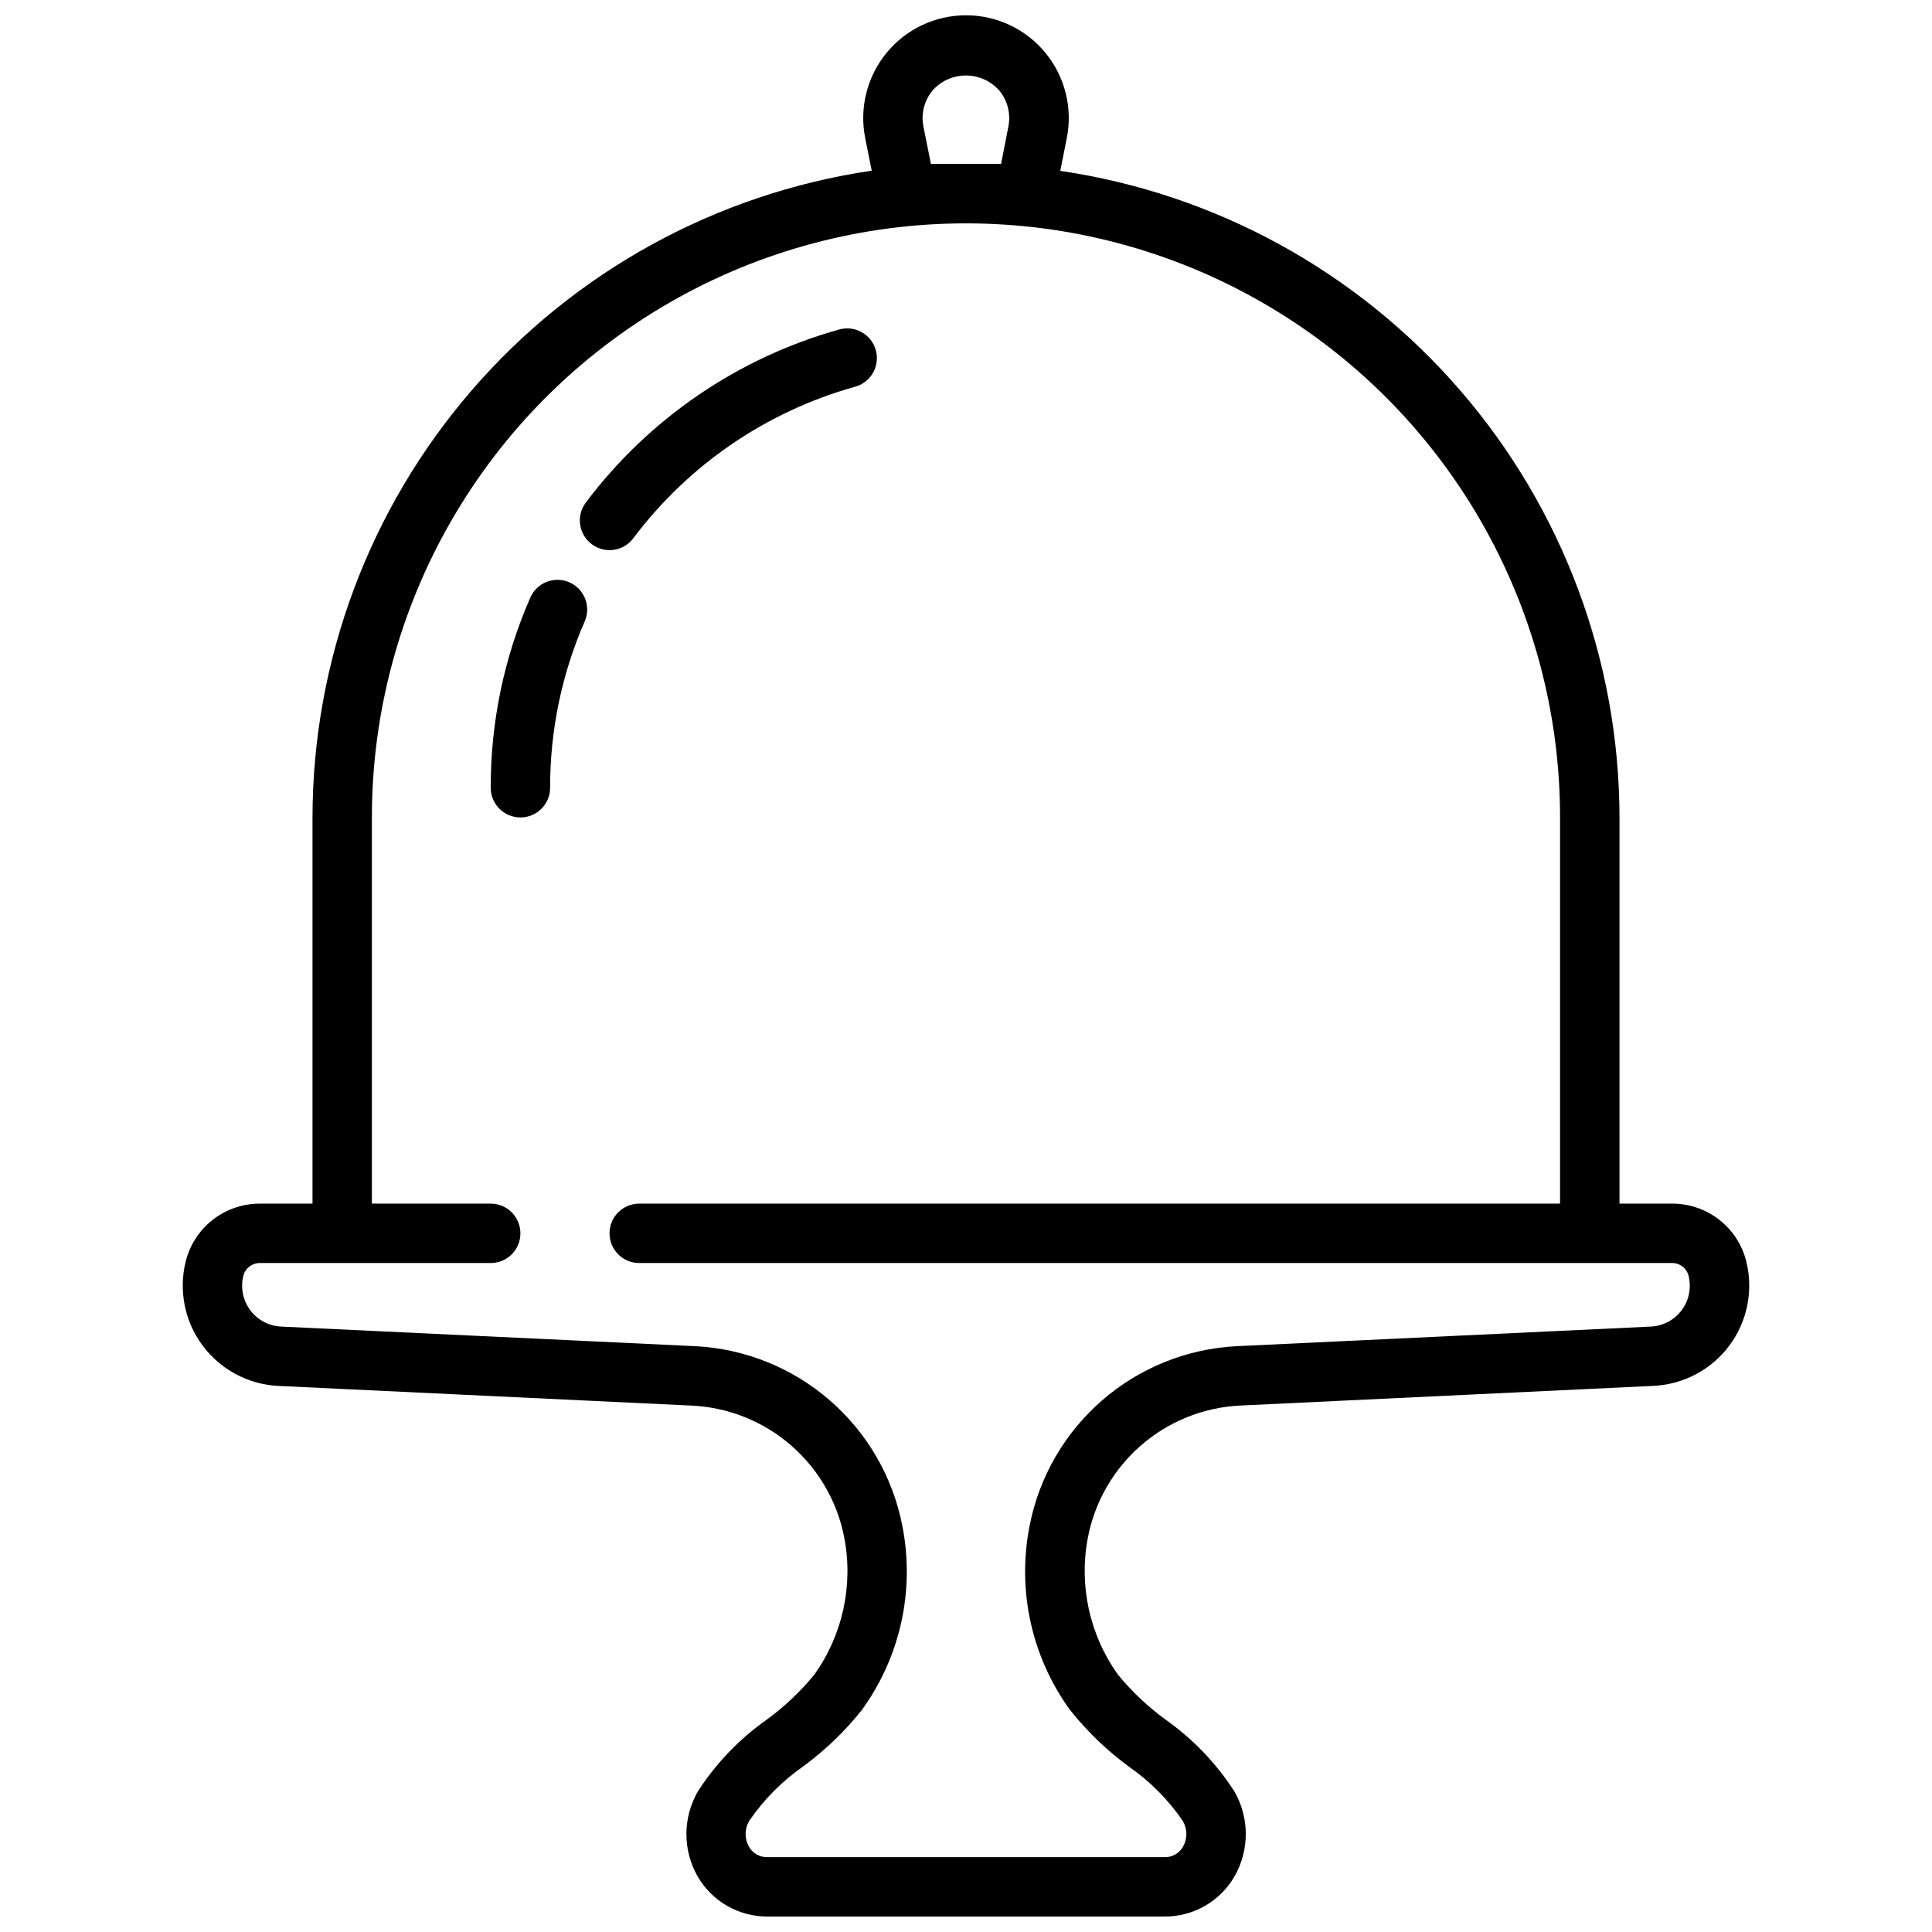 <?xml version="1.0" encoding="UTF-8"?>
<!-- Uploaded to: SVG Repo, www.svgrepo.com, Generator: SVG Repo Mixer Tools -->
<svg width="800px" height="800px" version="1.1" viewBox="144 144 512 512" xmlns="http://www.w3.org/2000/svg">
 <defs>
  <clipPath id="a">
   <path d="m192 148.09h416v503.81h-416z"/>
  </clipPath>
 </defs>
 <path d="m370.61 246.49c4.191-1.156 6.648-5.488 5.492-9.68s-5.488-6.652-9.68-5.496c-26.832 7.488-50.445 23.613-67.18 45.879-2.609 3.477-1.906 8.41 1.574 11.02 3.477 2.609 8.41 1.906 11.02-1.574 14.641-19.484 35.297-33.598 58.773-40.148z"/>
 <path d="m294.89 298.32c-3.981-1.738-8.617 0.082-10.359 4.062-6.953 15.883-10.523 33.039-10.484 50.379 0 4.348 3.523 7.871 7.871 7.871 4.348 0 7.871-3.523 7.871-7.871-0.031-15.168 3.09-30.18 9.164-44.082 1.738-3.984-0.082-8.621-4.062-10.359z"/>
 <g clip-path="url(#a)">
  <path d="m472.32 516.5 109.92-5.234h-0.004c7.961-0.383 15.328-4.312 20.082-10.707 4.75-6.394 6.387-14.586 4.457-22.316-1.098-4.363-3.621-8.238-7.172-11.004-3.547-2.769-7.922-4.269-12.422-4.266h-13.996v-102.34c-0.055-41.586-15.051-81.77-42.254-113.22-27.207-31.453-64.809-52.086-105.95-58.133l1.73-8.66c1.598-8-0.473-16.297-5.648-22.605-5.172-6.309-12.902-9.965-21.059-9.965-8.16 0-15.891 3.656-21.062 9.965s-7.246 14.605-5.648 22.605l1.723 8.613c-41.152 6.051-78.758 26.688-105.96 58.152-27.203 31.465-42.195 71.656-42.238 113.25v102.34h-13.996c-4.504 0-8.879 1.504-12.43 4.273-3.551 2.773-6.074 6.652-7.172 11.02-1.922 7.731-0.285 15.918 4.469 22.312 4.754 6.391 12.121 10.32 20.078 10.703l109.92 5.234c9.605 0.531 18.762 4.25 26.012 10.574 7.254 6.32 12.191 14.879 14.031 24.324 2.453 12.711-0.418 25.871-7.941 36.406-3.715 4.523-7.988 8.559-12.723 11.996-7.184 5.086-13.328 11.5-18.105 18.895-4.047 6.969-4.074 15.566-0.078 22.562 1.883 3.258 4.598 5.961 7.867 7.828 3.269 1.867 6.977 2.832 10.742 2.797h105.03c3.777 0.039 7.492-0.926 10.77-2.801 3.277-1.871 6-4.586 7.879-7.856 4-7 3.969-15.598-0.086-22.562-4.773-7.394-10.918-13.809-18.105-18.895-4.731-3.438-9.004-7.465-12.711-11.988-7.539-10.531-10.414-23.699-7.953-36.414 1.84-9.438 6.777-17.988 14.023-24.309 7.246-6.316 16.391-10.039 25.992-10.574zm-81.617-329.05-1.977-9.871c-0.684-3.375 0.184-6.875 2.359-9.539 2.242-2.566 5.484-4.035 8.891-4.035 3.402 0 6.644 1.469 8.887 4.035 2.176 2.66 3.043 6.16 2.359 9.531l-1.926 9.879zm36.895 409.74c4.488 5.656 9.715 10.684 15.531 14.957 5.617 3.902 10.477 8.793 14.336 14.438 1.227 2.094 1.246 4.68 0.055 6.793-1.008 1.801-2.945 2.879-5.008 2.781h-105.03c-2.062 0.098-4-0.98-5.008-2.781-1.191-2.109-1.172-4.695 0.047-6.793 3.863-5.656 8.723-10.562 14.344-14.477 5.82-4.273 11.047-9.305 15.539-14.957 10.23-14.102 14.109-31.832 10.699-48.914-2.531-12.871-9.285-24.527-19.188-33.125-9.902-8.598-22.387-13.648-35.484-14.352l-109.93-5.203c-3.246-0.152-6.254-1.75-8.195-4.359-1.938-2.609-2.606-5.949-1.816-9.102 0.496-1.984 2.277-3.379 4.32-3.379h61.23c4.348 0 7.871-3.523 7.871-7.871s-3.523-7.871-7.871-7.871h-31.488v-102.34c0-56.246 30.008-108.22 78.719-136.35 48.715-28.121 108.73-28.121 157.44 0 48.711 28.125 78.719 80.102 78.719 136.35v102.34h-244.03c-4.348 0-7.871 3.523-7.871 7.871s3.523 7.871 7.871 7.871h273.77c2.043-0.004 3.82 1.387 4.312 3.371 0.797 3.152 0.133 6.496-1.805 9.105-1.941 2.609-4.949 4.211-8.199 4.363l-109.93 5.203c-13.094 0.703-25.582 5.754-35.484 14.352-9.902 8.598-16.656 20.254-19.188 33.125-3.418 17.098 0.465 34.844 10.707 48.953z"/>
 </g>
</svg>